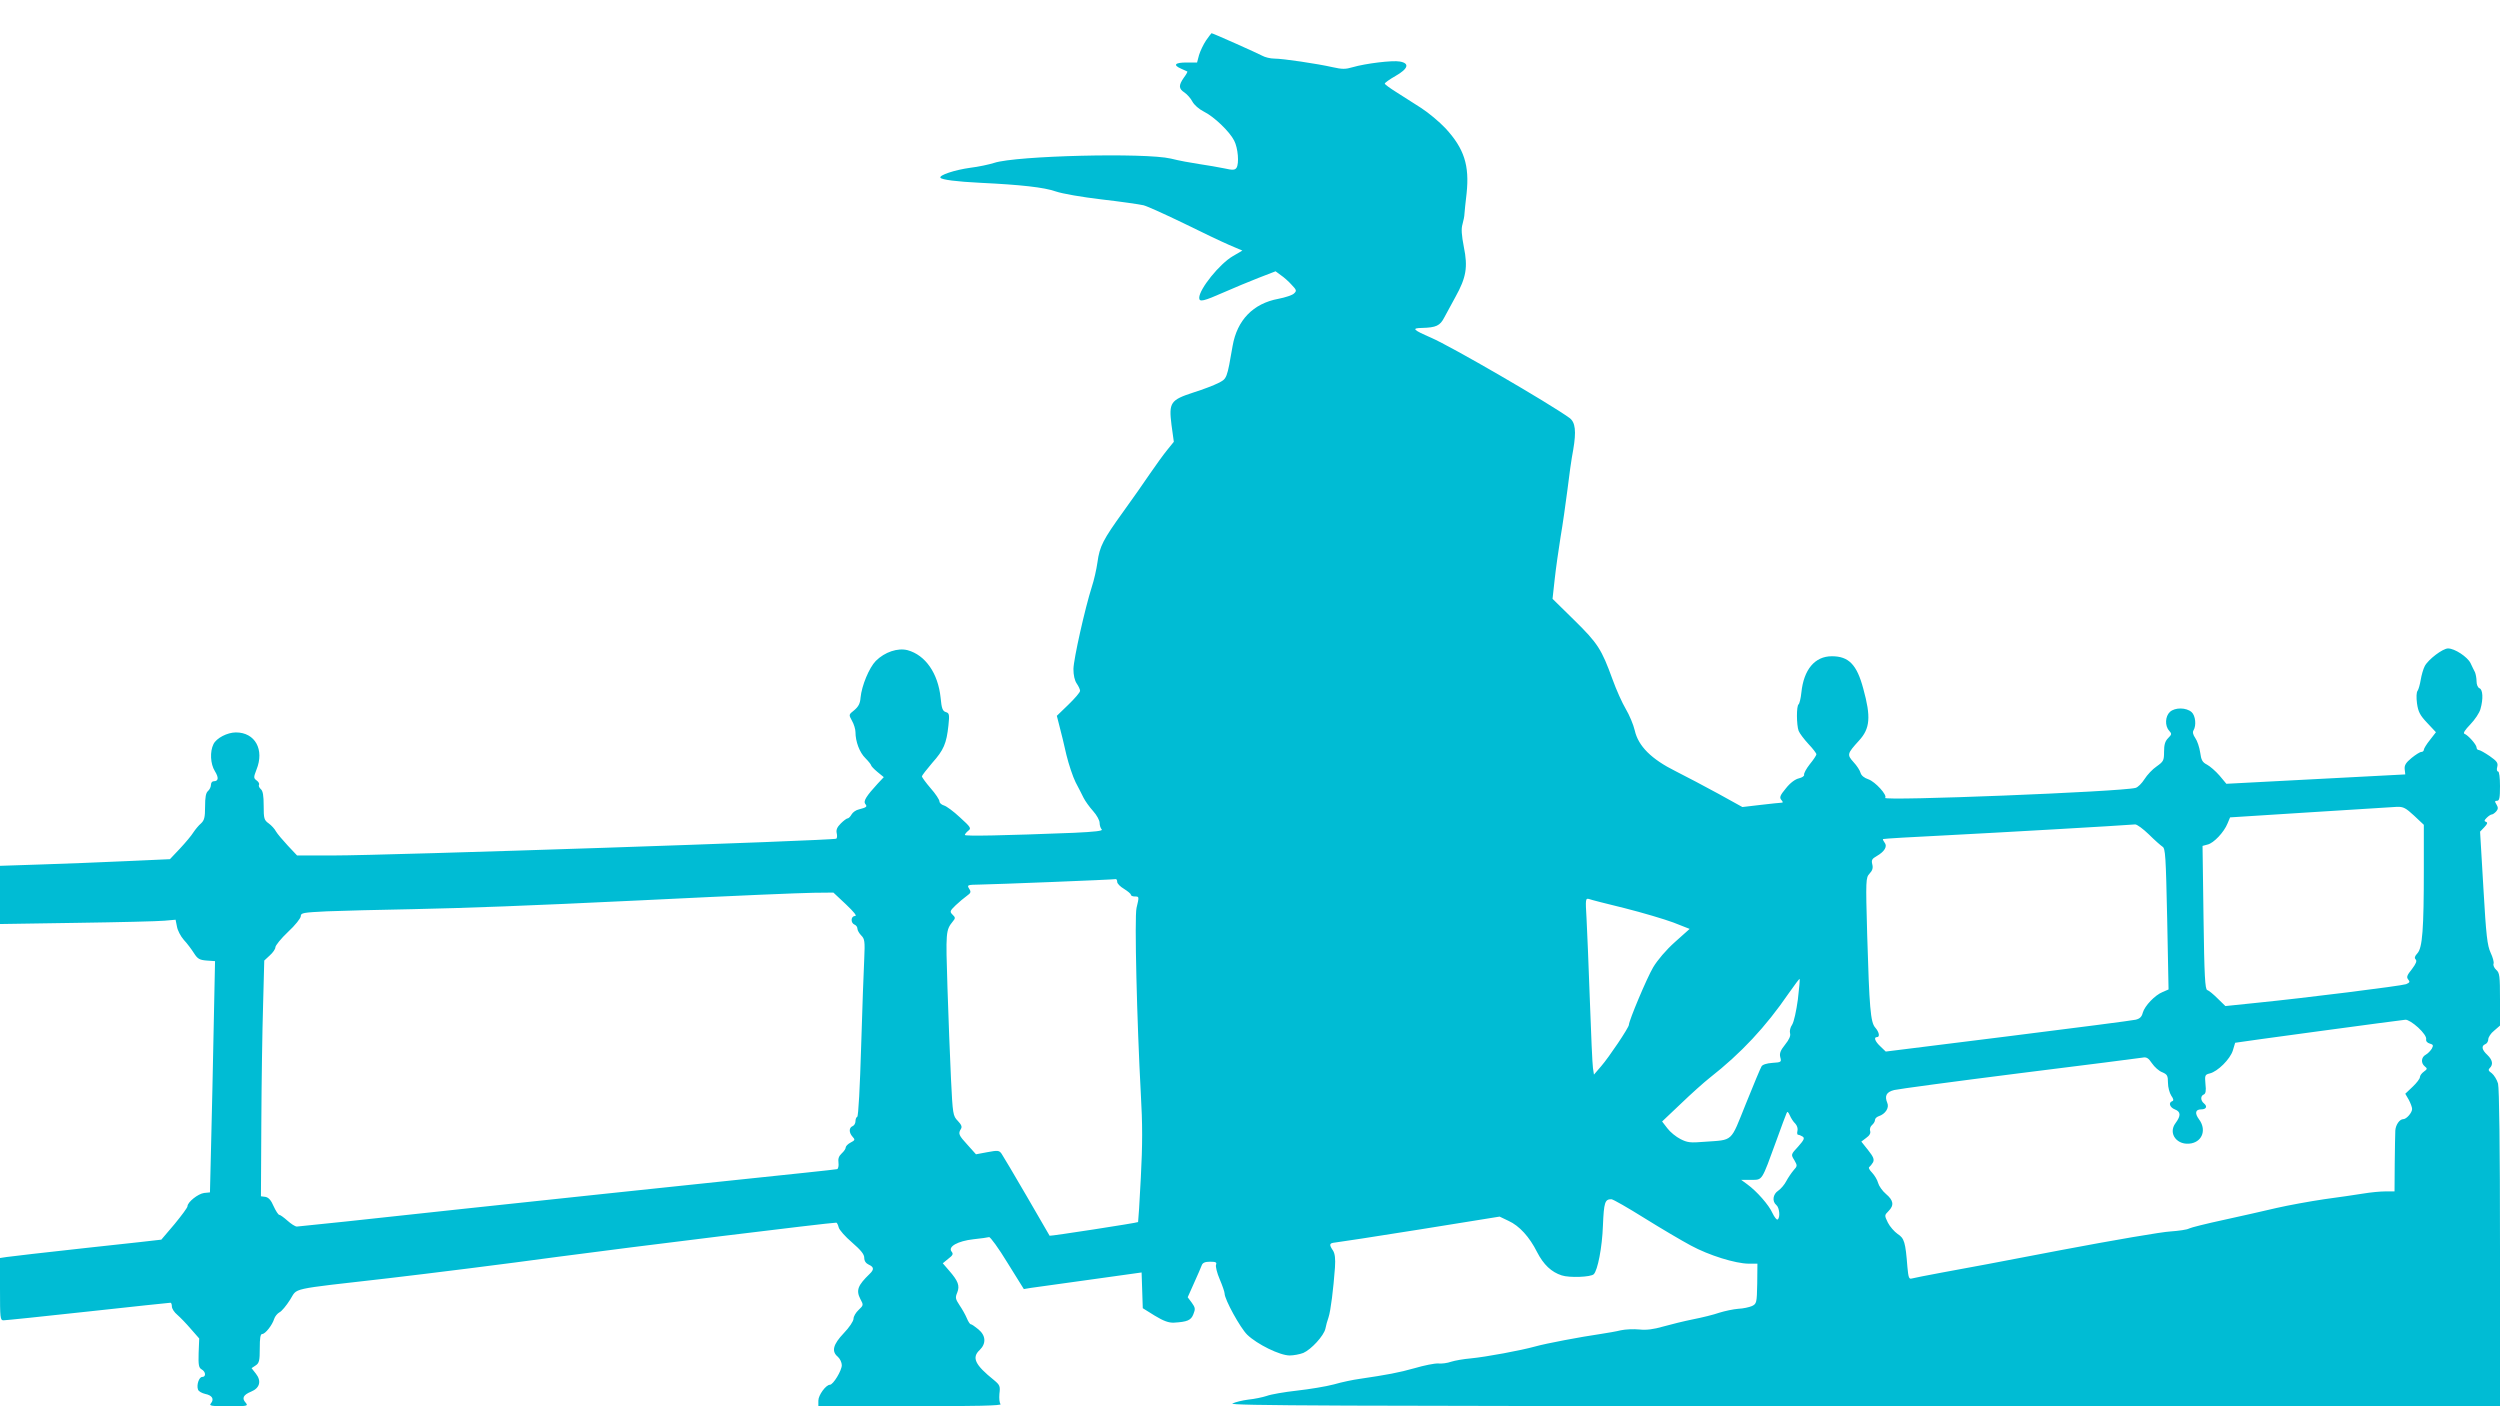 <?xml version="1.0" standalone="no"?>
<!DOCTYPE svg PUBLIC "-//W3C//DTD SVG 20010904//EN"
 "http://www.w3.org/TR/2001/REC-SVG-20010904/DTD/svg10.dtd">
<svg version="1.0" xmlns="http://www.w3.org/2000/svg"
 width="1280pt" height="720pt" viewBox="0 0 1280 720"
 preserveAspectRatio="xMidYMid meet">
<g transform="translate(0,720) scale(0.1,-0.1)"
fill="#00bcd4" stroke="none">
<path d="M6175 6993 c-14 -21 -30 -55 -36 -75 l-10 -38 -54 0 c-60 0 -71 -13
-27 -32 15 -7 29 -13 31 -14 2 -2 -6 -16 -18 -32 -27 -39 -27 -56 4 -76 13 -9
32 -30 40 -46 9 -17 34 -39 58 -51 53 -26 133 -103 156 -149 20 -39 26 -117
12 -139 -8 -12 -19 -13 -63 -3 -29 6 -87 16 -128 22 -41 6 -106 18 -145 28
-132 31 -793 15 -905 -22 -25 -8 -80 -20 -122 -25 -80 -11 -161 -38 -153 -51
6 -10 82 -20 205 -26 207 -10 325 -23 385 -44 35 -12 134 -29 235 -41 96 -11
193 -25 215 -30 22 -6 114 -48 205 -92 91 -45 196 -95 233 -111 l68 -29 -48
-28 c-68 -39 -173 -169 -173 -214 0 -23 21 -18 130 30 47 21 125 53 173 72
l88 34 27 -20 c15 -10 40 -32 55 -49 25 -26 27 -31 13 -44 -8 -9 -45 -21 -81
-28 -129 -24 -211 -109 -234 -241 -29 -168 -29 -168 -73 -190 -21 -11 -78 -33
-126 -48 -120 -39 -128 -52 -114 -166 l12 -87 -34 -42 c-18 -22 -58 -77 -88
-121 -30 -44 -91 -132 -137 -195 -103 -143 -121 -177 -132 -259 -5 -36 -18
-93 -29 -126 -35 -110 -93 -369 -94 -420 0 -32 6 -59 17 -75 9 -13 17 -30 17
-37 0 -8 -27 -39 -60 -71 l-59 -57 14 -55 c8 -30 24 -95 35 -145 12 -49 33
-112 47 -140 14 -27 33 -63 41 -80 8 -16 30 -47 49 -68 18 -20 33 -47 33 -60
0 -13 5 -28 11 -34 7 -7 -35 -12 -143 -17 -357 -14 -558 -18 -558 -11 0 4 8
14 18 22 16 12 12 18 -43 68 -33 31 -70 58 -82 61 -13 4 -23 13 -23 21 0 8
-20 39 -45 67 -25 29 -45 57 -45 61 0 4 24 35 53 69 59 66 73 99 83 192 6 56
4 63 -13 68 -17 5 -22 19 -27 73 -13 126 -78 219 -169 244 -50 13 -117 -9
-163 -55 -34 -35 -72 -126 -78 -188 -2 -30 -11 -46 -32 -64 -29 -23 -29 -23
-12 -54 10 -17 18 -44 18 -58 0 -49 21 -105 51 -134 16 -16 29 -33 29 -36 0
-4 14 -19 32 -34 l33 -27 -31 -33 c-58 -63 -75 -90 -64 -104 12 -14 7 -18 -32
-28 -15 -3 -32 -15 -38 -26 -6 -11 -15 -20 -20 -20 -5 0 -21 -12 -35 -26 -19
-19 -25 -33 -21 -50 3 -12 2 -25 -2 -28 -16 -10 -2299 -86 -2574 -86 l-187 0
-48 51 c-26 28 -53 60 -60 72 -6 12 -23 31 -37 41 -24 17 -26 25 -26 91 0 52
-4 76 -15 85 -8 7 -12 17 -9 22 3 5 -2 15 -12 22 -16 12 -16 16 -1 55 42 103
-7 191 -105 191 -44 0 -100 -29 -115 -60 -19 -38 -16 -101 7 -138 21 -34 19
-52 -6 -52 -8 0 -14 -8 -14 -19 0 -10 -7 -24 -15 -31 -11 -9 -15 -32 -15 -80
0 -56 -4 -70 -21 -86 -12 -10 -29 -31 -39 -46 -9 -15 -40 -52 -68 -82 l-52
-55 -223 -10 c-122 -6 -318 -13 -434 -17 l-213 -7 0 -149 0 -149 393 6 c215 3
418 8 449 11 l57 5 7 -35 c3 -19 19 -50 35 -68 17 -18 40 -49 52 -68 19 -30
29 -35 65 -38 l43 -3 -7 -342 c-4 -188 -9 -454 -13 -592 l-6 -250 -30 -3 c-31
-4 -85 -47 -85 -68 0 -7 -30 -47 -66 -91 -37 -43 -67 -79 -68 -80 0 0 -172
-20 -381 -42 -209 -23 -395 -44 -412 -47 l-33 -5 0 -159 c0 -149 1 -160 18
-160 11 0 205 20 433 45 228 25 417 45 422 45 4 0 7 -9 7 -19 0 -11 12 -30 28
-43 15 -13 46 -45 69 -72 l43 -49 -3 -74 c-2 -62 1 -76 15 -84 22 -12 24 -39
3 -39 -16 0 -30 -42 -21 -65 3 -9 20 -18 37 -22 35 -7 47 -26 29 -48 -11 -13
0 -15 90 -15 97 0 102 1 88 18 -21 23 -13 40 28 57 44 18 54 54 24 92 l-22 28
21 14 c18 12 21 24 21 87 0 54 3 74 13 74 15 0 51 45 61 78 4 12 16 27 27 33
11 5 35 34 54 64 41 63 -16 51 500 110 215 25 606 74 870 110 366 49 1392 175
1427 175 3 0 9 -11 12 -24 3 -13 34 -48 68 -77 46 -40 63 -61 63 -79 0 -16 8
-28 23 -35 27 -12 28 -25 5 -47 -61 -59 -71 -84 -48 -129 17 -31 16 -32 -9
-56 -14 -13 -26 -33 -26 -45 0 -12 -22 -45 -50 -74 -55 -58 -64 -93 -30 -121
11 -10 20 -29 20 -43 0 -27 -44 -100 -61 -100 -20 0 -59 -53 -59 -81 l0 -29
472 0 c335 0 469 3 461 11 -6 6 -8 29 -6 53 5 39 2 45 -28 70 -97 78 -115 115
-73 154 34 33 32 74 -7 106 -17 14 -34 26 -39 26 -4 0 -13 14 -20 31 -7 17
-24 47 -37 66 -21 32 -23 39 -12 65 14 35 5 59 -42 113 l-32 37 28 23 c24 18
27 25 17 37 -20 25 32 54 112 63 38 4 74 9 80 11 6 2 49 -57 94 -131 l84 -135
36 6 c21 3 156 22 302 42 l265 37 3 -91 3 -92 61 -38 c46 -28 72 -37 98 -36
69 4 88 12 100 43 11 27 10 34 -8 59 l-21 28 33 74 c18 40 36 81 39 90 5 13
17 18 43 18 29 0 35 -3 30 -16 -3 -8 5 -42 19 -74 14 -33 25 -65 25 -73 0 -30
80 -176 116 -211 51 -49 167 -106 217 -106 20 0 52 6 70 13 41 18 105 88 113
124 3 16 10 42 16 58 11 32 25 146 33 255 3 46 0 71 -10 87 -21 31 -19 38 9
41 13 1 208 31 434 67 l410 66 46 -22 c55 -25 107 -82 146 -160 33 -64 73
-102 126 -119 39 -13 149 -9 164 6 20 20 43 136 47 249 5 119 10 135 43 135 9
0 85 -44 170 -97 85 -53 192 -116 237 -140 94 -51 228 -92 295 -93 l46 0 -1
-102 c-2 -99 -3 -103 -27 -115 -14 -6 -45 -13 -70 -14 -25 -2 -68 -11 -97 -20
-28 -10 -89 -25 -135 -34 -45 -9 -114 -26 -153 -37 -48 -14 -86 -19 -121 -15
-29 3 -72 1 -95 -4 -24 -6 -71 -14 -104 -19 -103 -15 -278 -48 -335 -64 -72
-20 -248 -53 -330 -61 -36 -3 -81 -11 -100 -17 -19 -7 -49 -11 -67 -9 -18 1
-72 -10 -120 -24 -81 -23 -141 -34 -283 -55 -30 -4 -89 -16 -130 -28 -41 -11
-127 -25 -190 -32 -63 -7 -133 -19 -154 -27 -21 -7 -64 -16 -95 -19 -31 -4
-67 -13 -81 -20 -21 -11 524 -13 3233 -14 l3257 0 0 808 c0 524 -4 820 -10
844 -6 21 -21 44 -32 53 -17 12 -20 17 -10 27 18 18 14 41 -13 67 -28 26 -32
46 -10 55 8 3 15 14 15 25 0 10 13 31 30 44 l30 26 0 134 c0 120 -2 136 -19
151 -11 10 -17 24 -14 32 3 7 -4 33 -15 56 -17 37 -23 86 -37 331 l-17 289 22
23 c16 17 18 24 8 27 -10 4 -9 8 4 21 9 9 21 17 26 17 5 0 15 7 23 16 10 12
10 20 1 35 -10 16 -9 19 3 19 12 0 15 15 15 75 0 44 -4 75 -10 75 -6 0 -8 10
-4 24 5 20 -2 29 -39 55 -25 17 -50 31 -56 31 -6 0 -11 6 -11 13 0 14 -43 63
-62 70 -8 3 2 19 30 48 23 24 47 59 52 79 15 52 12 100 -5 106 -9 4 -15 19
-15 35 0 16 -4 37 -8 47 -5 9 -15 30 -23 47 -16 32 -81 75 -115 75 -27 0 -101
-56 -119 -90 -8 -15 -17 -47 -21 -71 -4 -24 -11 -49 -16 -56 -6 -7 -7 -34 -3
-64 6 -43 15 -61 52 -100 l45 -48 -31 -40 c-17 -21 -31 -44 -31 -50 0 -6 -6
-11 -13 -11 -7 0 -29 -14 -50 -31 -29 -24 -37 -37 -35 -57 l3 -27 -458 -24
-458 -24 -35 42 c-20 23 -49 48 -64 56 -24 12 -30 24 -35 62 -4 27 -15 60 -25
74 -12 17 -15 31 -9 40 15 25 10 75 -10 93 -27 24 -85 25 -111 1 -24 -22 -27
-71 -4 -96 14 -16 14 -19 -5 -38 -16 -16 -21 -34 -21 -70 0 -45 -3 -50 -38
-75 -21 -14 -49 -44 -62 -65 -14 -22 -34 -42 -46 -45 -76 -20 -1298 -68 -1282
-51 13 13 -51 83 -86 95 -21 7 -36 19 -40 33 -3 12 -19 37 -36 55 -34 38 -33
43 28 110 57 62 62 121 22 266 -33 124 -75 166 -161 166 -87 0 -144 -68 -156
-186 -3 -30 -10 -57 -14 -60 -12 -7 -11 -107 0 -136 5 -13 28 -43 50 -67 23
-24 41 -48 41 -53 0 -5 -15 -28 -34 -51 -18 -23 -31 -47 -29 -54 2 -6 -10 -14
-26 -18 -19 -4 -45 -23 -67 -51 -30 -36 -34 -47 -24 -59 10 -11 10 -15 0 -15
-6 0 -54 -5 -105 -11 l-94 -11 -123 68 c-68 37 -166 89 -218 115 -125 62 -192
129 -210 209 -7 30 -28 80 -46 110 -18 30 -49 99 -68 152 -56 154 -75 184
-195 302 l-112 110 11 100 c6 56 20 153 30 216 11 63 26 171 35 240 8 69 21
162 30 208 16 94 11 140 -19 162 -105 76 -607 367 -709 411 -94 41 -101 49
-46 50 72 2 92 11 114 54 12 22 37 69 57 105 55 99 64 152 43 255 -12 62 -14
94 -7 117 5 18 10 42 10 53 1 11 5 58 11 105 15 143 -12 229 -108 333 -31 33
-87 80 -126 105 -38 24 -96 61 -127 81 -32 20 -58 39 -58 43 0 4 25 22 55 39
65 37 74 65 22 74 -38 7 -176 -10 -241 -29 -37 -11 -54 -11 -103 0 -79 18
-255 44 -299 44 -20 0 -48 7 -62 15 -24 13 -252 115 -259 115 -1 0 -14 -17
-28 -37z m6185 -3969 l50 -47 0 -227 c0 -307 -7 -403 -33 -431 -14 -15 -16
-24 -9 -31 8 -8 2 -22 -19 -50 -25 -31 -29 -41 -19 -53 10 -12 8 -16 -11 -24
-26 -9 -511 -70 -770 -96 l-155 -16 -40 39 c-21 21 -45 41 -53 43 -11 4 -15
70 -19 371 l-5 367 26 7 c31 7 84 63 102 108 l13 31 409 26 c224 14 425 27
446 28 32 1 45 -6 87 -45z m-1358 -96 c29 -29 61 -57 70 -63 15 -9 17 -47 24
-371 l7 -360 -30 -13 c-40 -16 -92 -71 -102 -106 -5 -21 -15 -31 -37 -36 -16
-4 -310 -42 -654 -85 l-625 -78 -27 26 c-28 26 -36 48 -18 48 16 0 12 25 -9
49 -24 27 -30 101 -41 474 -8 285 -7 293 12 314 15 16 19 29 14 48 -5 21 -2
28 23 42 40 23 56 50 40 69 -6 8 -10 16 -8 18 2 2 155 11 339 20 272 14 880
49 952 55 10 0 41 -23 70 -51z m-5282 -243 c0 -9 16 -25 35 -36 19 -12 35 -25
35 -30 0 -5 9 -9 20 -9 23 0 23 0 9 -59 -11 -47 2 -582 22 -951 9 -154 9 -261
0 -430 -6 -123 -13 -225 -14 -227 -4 -4 -450 -73 -453 -70 -1 1 -53 92 -117
202 -64 110 -122 208 -129 218 -12 17 -19 18 -72 8 l-59 -11 -43 48 c-46 50
-49 58 -34 82 7 11 2 22 -16 41 -25 26 -26 33 -35 216 -5 103 -13 314 -18 467
-9 286 -9 293 28 339 13 15 13 20 -2 34 -15 15 -14 19 16 48 18 17 43 38 57
48 21 15 23 20 12 37 -12 19 -9 20 55 21 74 1 683 25 696 28 4 0 7 -6 7 -14z
m-1389 -115 c42 -40 58 -60 47 -60 -22 0 -24 -35 -3 -44 8 -3 15 -12 15 -21 0
-8 9 -24 20 -35 17 -17 19 -30 15 -117 -3 -54 -10 -258 -16 -453 -6 -202 -14
-356 -20 -358 -5 -2 -9 -12 -9 -23 0 -11 -7 -22 -15 -25 -19 -8 -19 -33 0 -54
14 -15 13 -18 -10 -30 -14 -7 -25 -19 -25 -25 0 -7 -9 -20 -21 -31 -14 -13
-19 -27 -16 -47 2 -16 -1 -31 -7 -33 -6 -2 -254 -28 -551 -59 -297 -31 -913
-96 -1370 -145 -456 -50 -837 -90 -845 -90 -9 0 -30 14 -48 30 -18 16 -37 30
-42 30 -5 0 -18 20 -29 44 -13 31 -26 45 -42 48 l-23 3 2 375 c1 206 5 478 9
604 l6 228 28 26 c16 14 29 33 29 42 0 9 29 45 65 79 36 33 65 70 65 80 0 17
11 19 133 25 72 3 269 8 437 11 282 6 582 17 1165 45 550 27 797 37 891 39
l101 1 64 -60z m3988 -20 c91 -23 202 -56 248 -73 l84 -33 -75 -67 c-46 -41
-90 -93 -112 -130 -32 -54 -124 -273 -124 -294 0 -14 -102 -166 -142 -212
l-37 -43 -5 33 c-3 19 -10 176 -16 349 -6 173 -14 362 -17 419 -6 98 -5 103
13 98 10 -4 93 -25 183 -47z m886 -468 c-8 -59 -20 -113 -29 -128 -10 -14 -14
-33 -11 -44 4 -13 -4 -32 -25 -58 -24 -30 -30 -45 -25 -65 7 -25 5 -26 -41
-29 -29 -2 -50 -9 -55 -18 -5 -8 -41 -94 -80 -191 -81 -201 -62 -184 -213
-195 -71 -6 -87 -4 -122 14 -22 11 -53 36 -67 55 l-27 35 96 91 c53 51 119
110 147 132 162 127 287 261 405 433 30 43 55 76 56 74 2 -1 -2 -49 -9 -106z
m3176 -143 c26 -24 43 -48 41 -59 -2 -11 5 -19 18 -23 18 -5 20 -9 11 -26 -7
-11 -20 -25 -31 -31 -24 -13 -26 -43 -5 -60 14 -11 13 -14 -5 -27 -11 -8 -20
-20 -20 -28 0 -8 -17 -30 -37 -49 l-38 -36 18 -31 c9 -17 17 -38 17 -47 0 -19
-29 -52 -45 -52 -19 0 -39 -29 -41 -58 -1 -15 -2 -91 -3 -169 l-1 -143 -47 0
c-27 0 -77 -5 -113 -11 -36 -6 -126 -19 -200 -29 -74 -11 -184 -31 -245 -45
-60 -14 -182 -42 -270 -61 -88 -19 -168 -39 -177 -44 -10 -6 -53 -12 -95 -15
-43 -2 -294 -45 -558 -95 -264 -51 -541 -103 -615 -116 -74 -14 -142 -27 -152
-30 -14 -4 -17 5 -22 58 -10 129 -16 148 -50 170 -17 12 -40 38 -50 58 -18 37
-18 38 3 59 30 30 26 55 -13 88 -18 15 -36 41 -40 56 -4 16 -18 39 -31 53 -13
13 -20 26 -14 29 5 4 13 14 19 24 7 15 2 28 -25 62 l-35 44 25 19 c17 12 24
24 20 36 -3 9 1 23 10 30 8 7 15 18 15 26 0 7 8 15 19 19 34 11 55 43 44 68
-15 36 -5 56 35 66 20 5 309 44 642 86 333 41 616 78 630 80 20 4 30 -2 48
-29 13 -19 36 -40 53 -46 25 -11 29 -17 29 -54 0 -23 8 -52 17 -66 12 -17 13
-25 5 -28 -21 -7 -13 -32 13 -42 31 -12 32 -32 4 -70 -41 -54 9 -118 81 -104
58 12 77 72 39 123 -23 31 -19 51 11 51 26 0 33 15 15 30 -19 15 -19 39 -2 46
10 4 13 19 9 53 -4 45 -3 49 22 55 41 10 104 73 118 117 6 21 12 39 12 40 3 2
854 117 872 118 11 1 40 -17 65 -40z m-3189 -492 c9 -10 14 -25 11 -37 -3 -11
-1 -20 3 -20 5 0 15 -4 23 -9 12 -8 8 -17 -22 -51 -38 -41 -38 -41 -20 -70 16
-28 16 -30 -4 -52 -11 -13 -28 -38 -37 -55 -9 -18 -28 -40 -41 -49 -28 -18
-33 -55 -10 -74 16 -13 21 -65 6 -74 -4 -3 -16 12 -26 33 -18 41 -80 112 -130
148 l-30 22 51 0 c59 1 52 -10 129 201 25 69 48 132 52 140 4 11 8 9 17 -11 6
-14 18 -33 28 -42z"/>
</g>
</svg>
